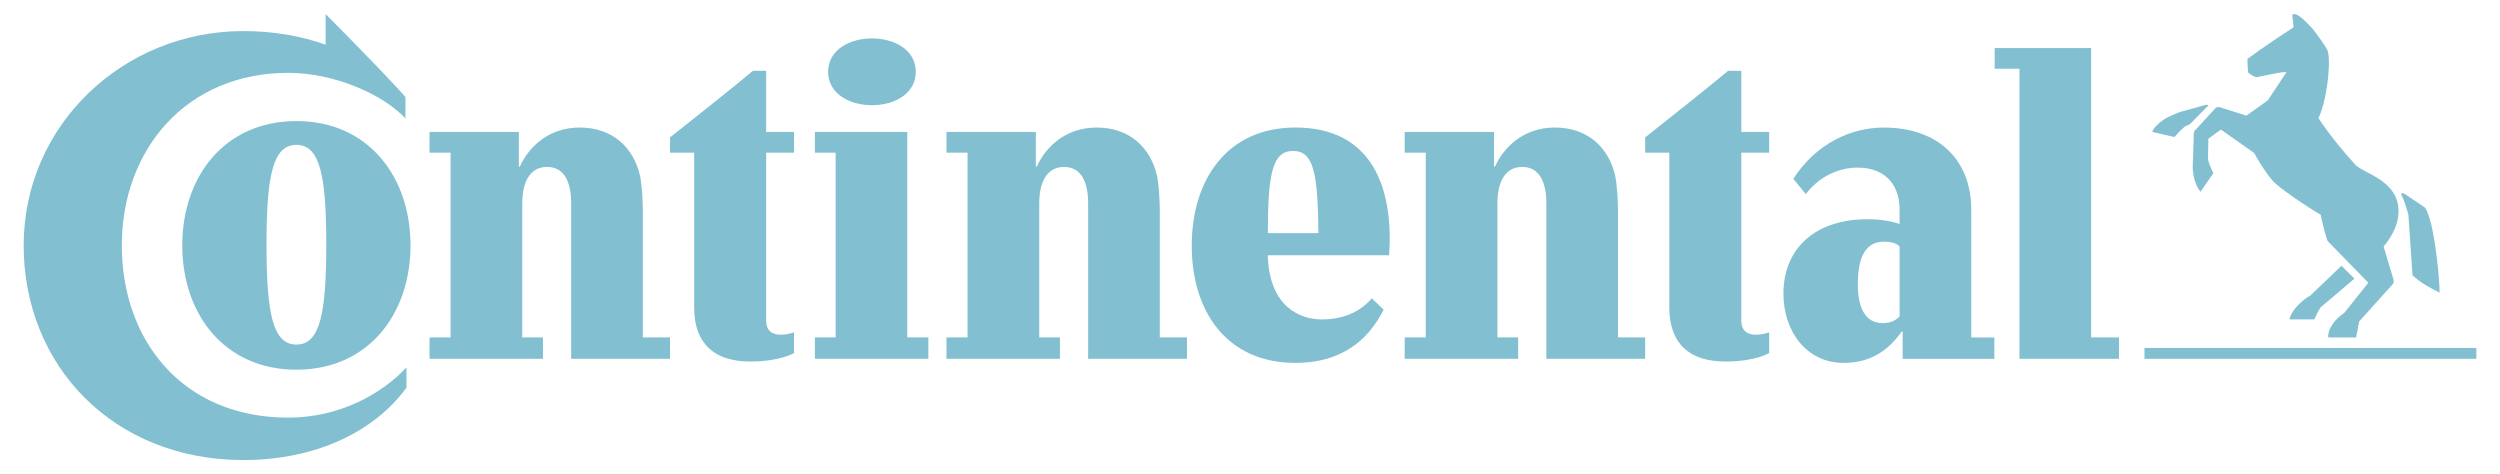 <?xml version="1.0" encoding="UTF-8"?> <!-- Generator: Adobe Illustrator 16.0.4, SVG Export Plug-In . SVG Version: 6.00 Build 0) --> <svg xmlns="http://www.w3.org/2000/svg" xmlns:xlink="http://www.w3.org/1999/xlink" id="Ebene_1" x="0px" y="0px" width="174px" height="33px" viewBox="13.373 14.371 174 33" xml:space="preserve"> <g> <path fill="#82C0D1" d="M36.035,15.352c0,0,3.807,3.806,5.557,5.768v1.489c-1.631-1.725-5.013-3.168-8.156-3.168 c-7.116,0-11.584,5.367-11.584,12.01c0,6.619,4.231,11.986,11.584,11.986c3.664,0,6.595-1.729,8.227-3.5v1.416 c-2.223,3.051-6.289,5.037-11.348,5.037c-9.055,0-15.295-6.57-15.295-14.939c0-8.369,6.926-14.918,15.295-14.918 c2.129,0,4.043,0.355,5.721,0.947V15.352z"></path> <path fill="#82C0D1" d="M31.922,31.404c0-4.824,0.449-6.951,2.08-6.951c1.632,0,2.08,2.127,2.08,6.951 c0,4.822-0.448,6.949-2.08,6.949C32.371,38.352,31.922,36.225,31.922,31.404 M26.058,31.45c0,4.775,2.932,8.652,7.943,8.652 s7.943-3.877,7.943-8.652c0-4.775-2.932-8.652-7.943-8.652S26.058,26.675,26.058,31.45"></path> <path fill="#82C0D1" d="M53.127,28.519c0-1.418-0.449-2.529-1.678-2.529c-1.229,0-1.727,1.111-1.727,2.529v9.337h1.442v1.488 h-7.896v-1.488h1.466V24.995h-1.466v-1.441h6.218v2.411h0.07c0.591-1.323,1.962-2.718,4.161-2.718c2.316,0,3.735,1.418,4.185,3.285 c0.165,0.732,0.212,1.939,0.212,2.553v8.771h1.891v1.488h-6.879V28.519z"></path> <path fill="#82C0D1" d="M66.697,24.995v11.679c0,0.803,0.52,0.992,1.017,0.992c0.473,0,0.922-0.164,0.922-0.164v1.441 c0,0-0.945,0.59-3.05,0.59c-2.459,0-3.9-1.207-3.9-3.758V24.995h-1.68v-1.062c1.869-1.489,4.045-3.191,5.77-4.633h0.922v4.254 h1.938v1.441H66.697z"></path> <path fill="#82C0D1" d="M71.011,19.369c0,3.1,6.101,3.1,6.101,0C77.112,16.269,71.011,16.269,71.011,19.369 M71.533,24.995H70.09 v-1.441h6.431v14.302h1.466v1.488H70.09v-1.488h1.443V24.995z"></path> <path fill="#82C0D1" d="M89.109,28.519c0-1.418-0.45-2.529-1.679-2.529c-1.229,0-1.726,1.111-1.726,2.529v9.337h1.441v1.488h-7.896 v-1.488h1.466V24.995h-1.466v-1.441h6.218v2.411h0.07c0.591-1.323,1.962-2.718,4.161-2.718c2.317,0,3.735,1.418,4.185,3.285 c0.165,0.732,0.212,1.939,0.212,2.553v8.771h1.892v1.488h-6.879V28.519z"></path> <path fill="#82C0D1" d="M108.848,35.137c-0.71,0.828-1.821,1.465-3.476,1.465c-1.442,0-3.665-0.803-3.759-4.467h8.439 c0.023-0.283,0.047-0.851,0.047-1.136c0-4.442-1.819-7.752-6.571-7.752c-4.775,0-7.211,3.664-7.211,8.227 c0,4.562,2.436,8.154,7.211,8.154c3.073,0,5.012-1.441,6.146-3.709L108.848,35.137z M101.614,30.598c0-4.161,0.331-5.72,1.749-5.72 c1.442,0,1.726,1.514,1.773,5.72H101.614z"></path> <path fill="#82C0D1" d="M120.999,28.519c0-1.418-0.449-2.529-1.679-2.529s-1.726,1.111-1.726,2.529v9.337h1.441v1.488h-7.896 v-1.488h1.466V24.995h-1.466v-1.441h6.218v2.411h0.07c0.592-1.323,1.963-2.718,4.161-2.718c2.317,0,3.735,1.418,4.185,3.285 c0.165,0.732,0.213,1.939,0.213,2.553v8.771h1.891v1.488h-6.879V28.519z"></path> <path fill="#82C0D1" d="M134.568,24.995v11.679c0,0.803,0.52,0.992,1.017,0.992c0.473,0,0.922-0.164,0.922-0.164v1.441 c0,0-0.945,0.59-3.05,0.59c-2.459,0-3.9-1.207-3.9-3.758V24.995h-1.68v-1.062c1.869-1.489,4.044-3.191,5.77-4.633h0.922v4.254 h1.938v1.441H134.568z"></path> <path fill="#82C0D1" d="M145.584,31.521c-0.141-0.143-0.449-0.33-1.087-0.33c-1.489,0-1.82,1.466-1.82,2.978 c0,1.488,0.449,2.693,1.727,2.693c0.614,0,0.992-0.26,1.181-0.473V31.521z M145.798,37.452h-0.071 c-0.921,1.303-2.151,2.176-4.042,2.176c-2.577,0-4.186-2.199-4.186-4.822c0-3.166,2.247-5.177,5.84-5.177 c1.467,0,2.245,0.334,2.245,0.334v-0.994c0-1.915-1.181-2.932-2.907-2.932c-2.388,0-3.616,1.845-3.616,1.845l-0.874-1.063 c1.583-2.459,4.017-3.57,6.287-3.57c3.831,0,6.1,2.27,6.1,5.721v8.888h1.607v1.488h-6.383V37.452z"></path> <path fill="#82C0D1" d="M153.929,19.157h-1.726v-1.441h6.714v20.14h1.938v1.488h-6.927V19.157z"></path> <path fill="#82C0D1" d="M180.998,29.323c-0.142-0.544-0.354-1.158-0.52-1.466c0,0,0.095-0.094,0.284,0.024 c0.188,0.118,1.395,0.945,1.395,0.945c0.614,0.897,0.992,4.584,1.016,5.911c-0.566-0.262-1.37-0.711-1.891-1.207L180.998,29.323z"></path> <path fill="#82C0D1" d="M177.358,25.896c-0.993-1.088-1.821-2.105-2.624-3.31c0.519-0.993,0.897-3.616,0.661-4.634 c-0.095-0.308-0.945-1.441-1.087-1.607c-0.213-0.213-0.898-0.992-1.229-0.992c-0.071,0-0.142,0.023-0.166,0.047l0.095,0.875 c-0.922,0.591-2.128,1.395-3.215,2.198c0,0.306,0.023,0.779,0.047,0.945c0.165,0.142,0.355,0.26,0.567,0.331 c0.426-0.071,1.75-0.402,2.104-0.354l-1.301,1.962l-1.489,1.062l-1.867-0.59c-0.118-0.023-0.236,0-0.308,0.095l-1.371,1.489 c-0.07,0.07-0.118,0.141-0.118,0.307l-0.048,1.679c0,0-0.022,0.259-0.022,0.544c0,1.205,0.544,1.772,0.544,1.772l0.898-1.3 c-0.119-0.188-0.331-0.709-0.379-0.945c0-0.048,0.023-1.442,0.023-1.442l0.875-0.639l2.316,1.632c0,0,0.639,1.182,1.253,1.891 c0.401,0.496,2.411,1.844,3.381,2.411c0.094,0.521,0.307,1.372,0.473,1.819l2.837,2.908l-1.679,2.104 c-0.591,0.379-1.158,1.066-1.111,1.703h1.939l0.212-1.111l2.317-2.576c0.117-0.143,0.117-0.213,0.047-0.426l-0.662-2.222 c0.332-0.379,1.04-1.322,1.04-2.459C180.312,27.006,178.067,26.487,177.358,25.896L177.358,25.896z"></path> <path fill="#82C0D1" d="M166.908,21.664c-0.07,0.022-1.796,0.496-1.796,0.496s-0.804,0.306-1.159,0.544 c-0.354,0.235-0.756,0.637-0.78,0.85l1.537,0.355c0.237-0.26,0.496-0.544,0.733-0.732l0.354-0.166l1.276-1.3 C167.074,21.711,167.027,21.64,166.908,21.664z"></path> <path fill="#82C0D1" d="M174.166,34.948l2.175-2.08l0.899,0.898l-2.341,1.986c-0.189,0.234-0.331,0.613-0.449,0.85h-1.726 C172.819,35.966,173.717,35.161,174.166,34.948z"></path> <path fill="#82C0D1" d="M162.629,39.344v-0.756h23.098v0.756H162.629z"></path> </g> </svg> 